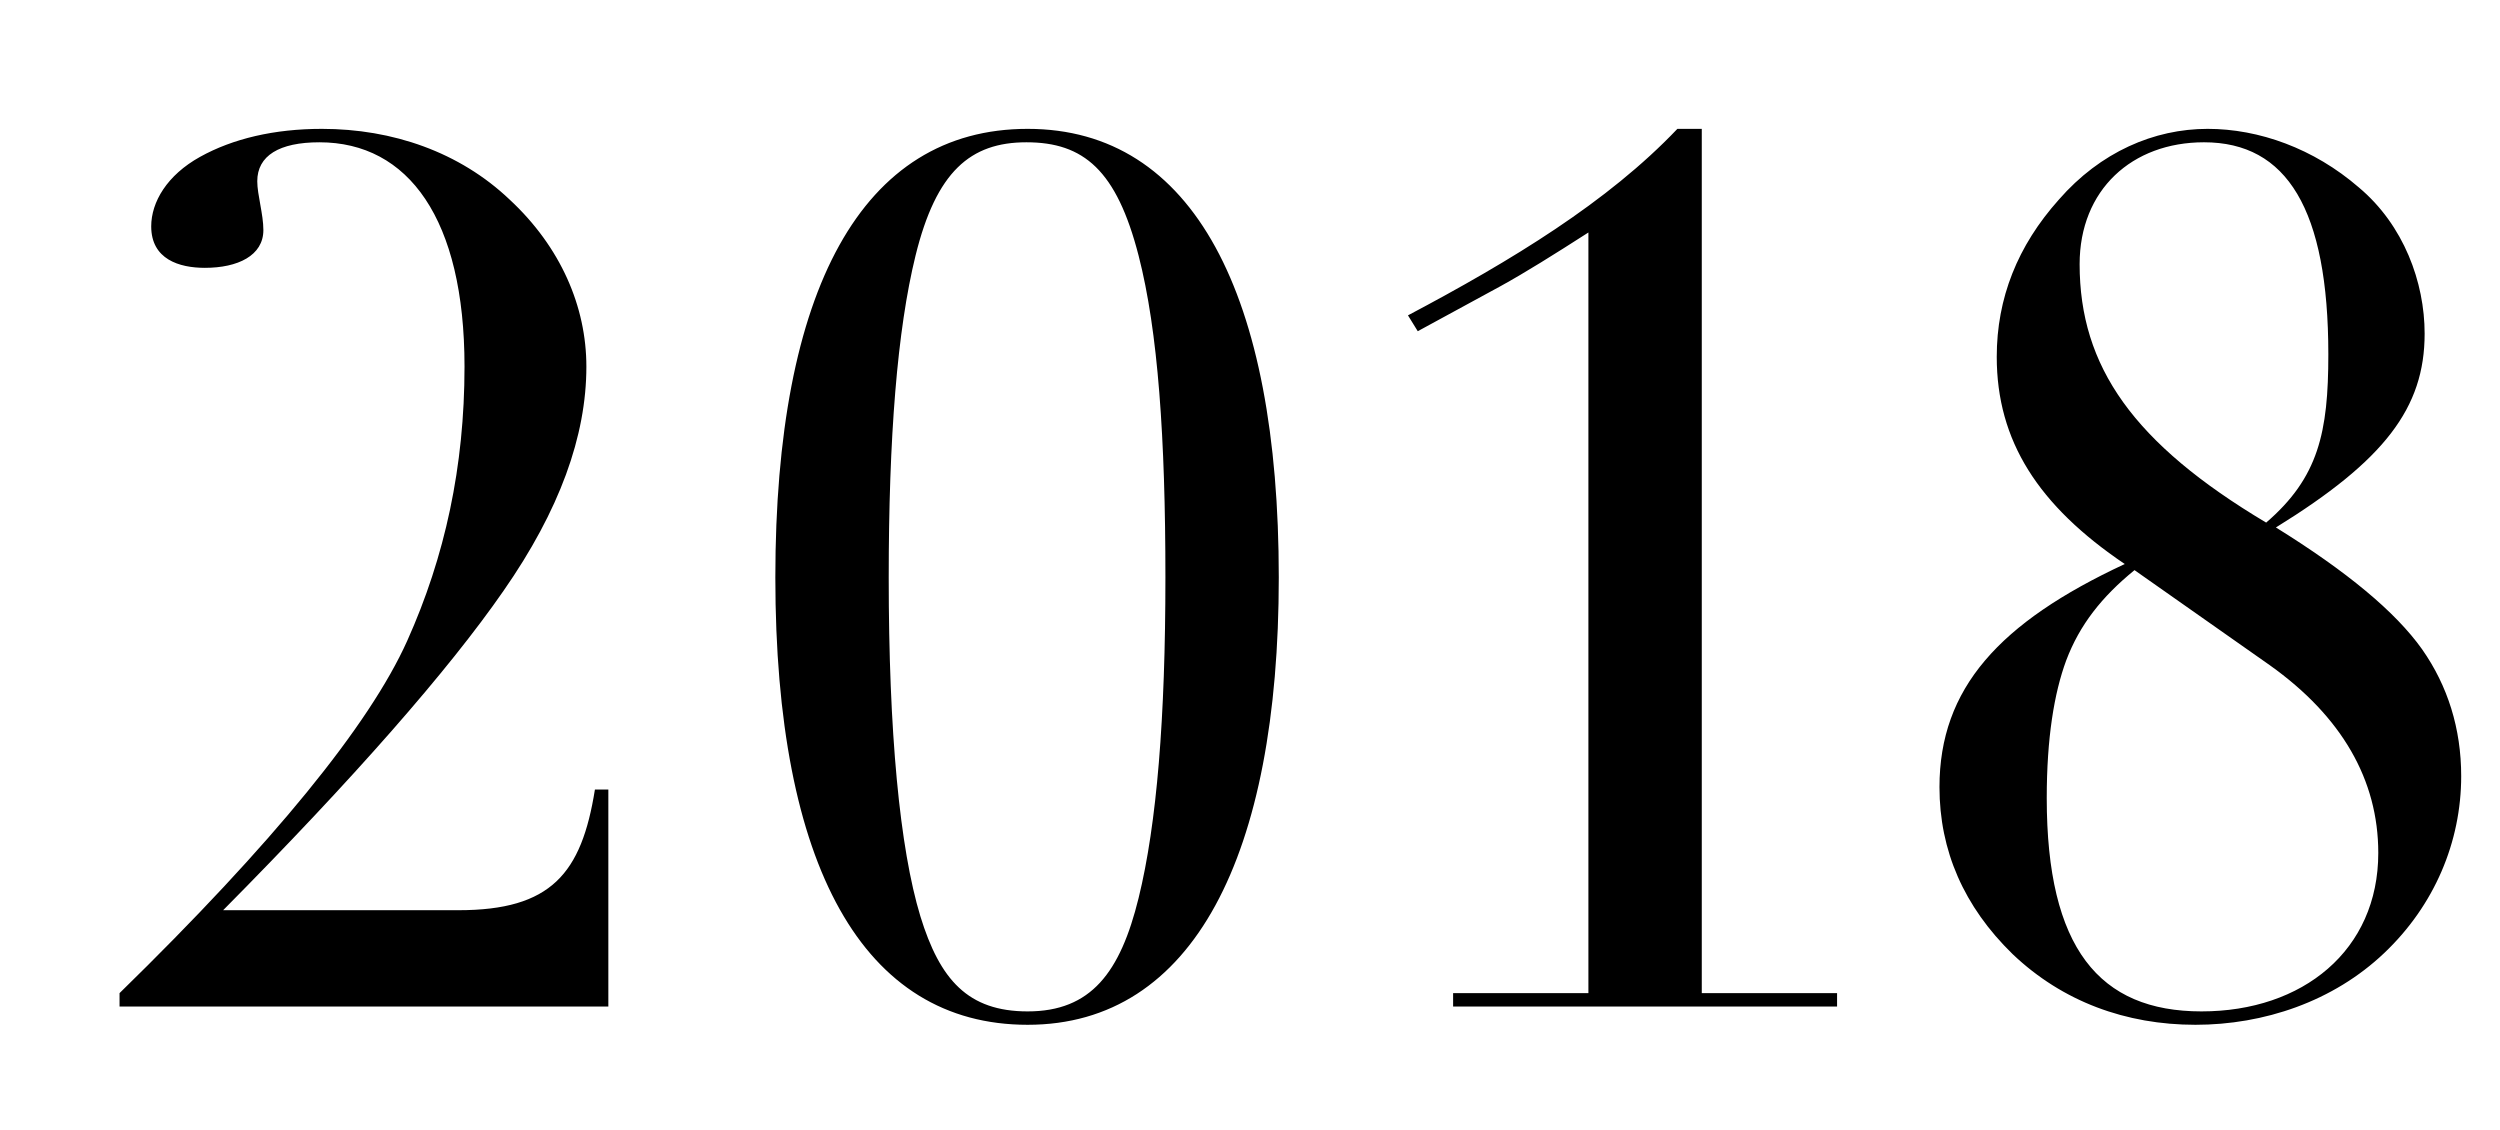 <?xml version="1.0" encoding="UTF-8"?>
<!DOCTYPE svg PUBLIC "-//W3C//DTD SVG 1.1//EN" "http://www.w3.org/Graphics/SVG/1.1/DTD/svg11.dtd">
<!-- Creator: CorelDRAW 2019 (64-Bit) -->
<svg xmlns="http://www.w3.org/2000/svg" xml:space="preserve" width="564px" height="255px" version="1.1" style="shape-rendering:geometricPrecision; text-rendering:geometricPrecision; image-rendering:optimizeQuality; fill-rule:evenodd; clip-rule:evenodd"
viewBox="0 0 617.83 279.46"
 xmlns:xlink="http://www.w3.org/1999/xlink"
 xmlns:xodm="http://www.corel.com/coreldraw/odm/2003">
 <defs>
  <style type="text/css">
   <![CDATA[
    .fil1 {fill:none}
    .fil0 {fill:black;fill-rule:nonzero}
   ]]>
  </style>
 </defs>
 <g id="Layer_x0020_1">
  <path class="fil0" d="M144.84 90.63c0,-14.77 -6.32,-29.54 -18.98,-41.29 -12.36,-11.75 -28.93,-17.48 -46.41,-17.48 -11.76,0 -22.01,2.41 -30.14,6.93 -8.14,4.52 -12.06,11.15 -12.06,17.18 0,8.14 6.93,10.25 13.26,10.25 8.14,0 14.47,-3.02 14.47,-9.34 0,-3.92 -1.51,-8.74 -1.51,-12.06 0,-6.33 5.43,-9.64 15.37,-9.64 22,0 35.87,18.98 35.87,55.45 0,24.71 -4.83,47.01 -14.17,67.81 -9.34,20.8 -33.15,50.03 -71.12,87.1l0 3.31 120.85 0 0 -53.64 -3.32 0c-3.31,20.79 -10.85,29.83 -33.75,29.83l-58.17 0c32.25,-32.54 55.76,-59.37 69.32,-78.96 13.86,-19.89 20.49,-38.27 20.49,-55.45zm171.19 52.14c0,-69.92 -21.1,-110.91 -62.09,-110.91 -40.98,0 -62.38,39.78 -62.38,110.91 0,71.42 21.7,110.6 62.38,110.6 40.99,0 62.09,-41.89 62.09,-110.6zm-62.09 107.29c-14.76,0 -21.7,-7.84 -26.52,-23.51 -5.12,-16.88 -7.83,-45.51 -7.83,-83.78 0,-34.66 2.11,-61.18 6.63,-79.57 5.12,-20.79 13.56,-28.02 27.42,-28.02 14.17,0 22.3,6.93 27.73,28.02 4.82,18.69 6.63,45.21 6.63,79.57 0,34.66 -2.11,60.88 -6.63,79.26 -4.52,18.39 -11.75,28.03 -27.43,28.03zm160.64 -218.2c-17.18,18.08 -40.99,32.55 -66.61,46.11l2.42 3.92 20.49 -11.15c6.03,-3.32 13.26,-7.84 21.7,-13.26l0 188.06 -33.45 0 0 3.31 94.93 0 0 -3.31 -33.45 0 0 -213.68 -6.03 0zm184.75 50.63c0,-12.66 -5.13,-26.82 -16.28,-36.16 -11.15,-9.65 -24.71,-14.47 -37.37,-14.47 -13.26,0 -26.52,5.73 -36.77,17.48 -10.25,11.45 -15.37,24.41 -15.37,38.88 0,20.79 10.25,36.77 31.65,51.23 -31.05,14.47 -45.81,30.74 -45.81,55.16 0,15.67 6.02,29.53 18.08,41.28 12.35,11.76 28.03,17.48 45.21,17.48 16.87,0 34.05,-5.72 46.71,-17.78 12.36,-11.75 18.99,-27.42 18.99,-43.7 0,-11.75 -3.32,-22.3 -9.65,-31.34 -6.63,-9.34 -18.68,-19.29 -36.16,-30.14 26.82,-16.57 36.77,-29.53 36.77,-47.92zm-39.18 46.72c-32.85,-19.59 -46.12,-38.58 -46.12,-63.9 0,-18.38 12.96,-30.13 30.75,-30.13 20.49,0 30.74,16.57 30.74,52.44 0,19.28 -2.42,30.44 -15.37,41.59zm-15.98 120.85c-25.31,0 -38.27,-15.67 -38.27,-52.74 0,-14.77 1.81,-25.92 4.82,-34.06 3.31,-8.74 8.74,-15.67 16.88,-22.3l33.45 23.51c17.78,12.66 26.82,28.33 26.82,46.41 0,24.11 -18.68,39.18 -43.7,39.18z"/>
  <rect class="fil1" width="617.83" height="279.46"/>
 </g>
</svg>
